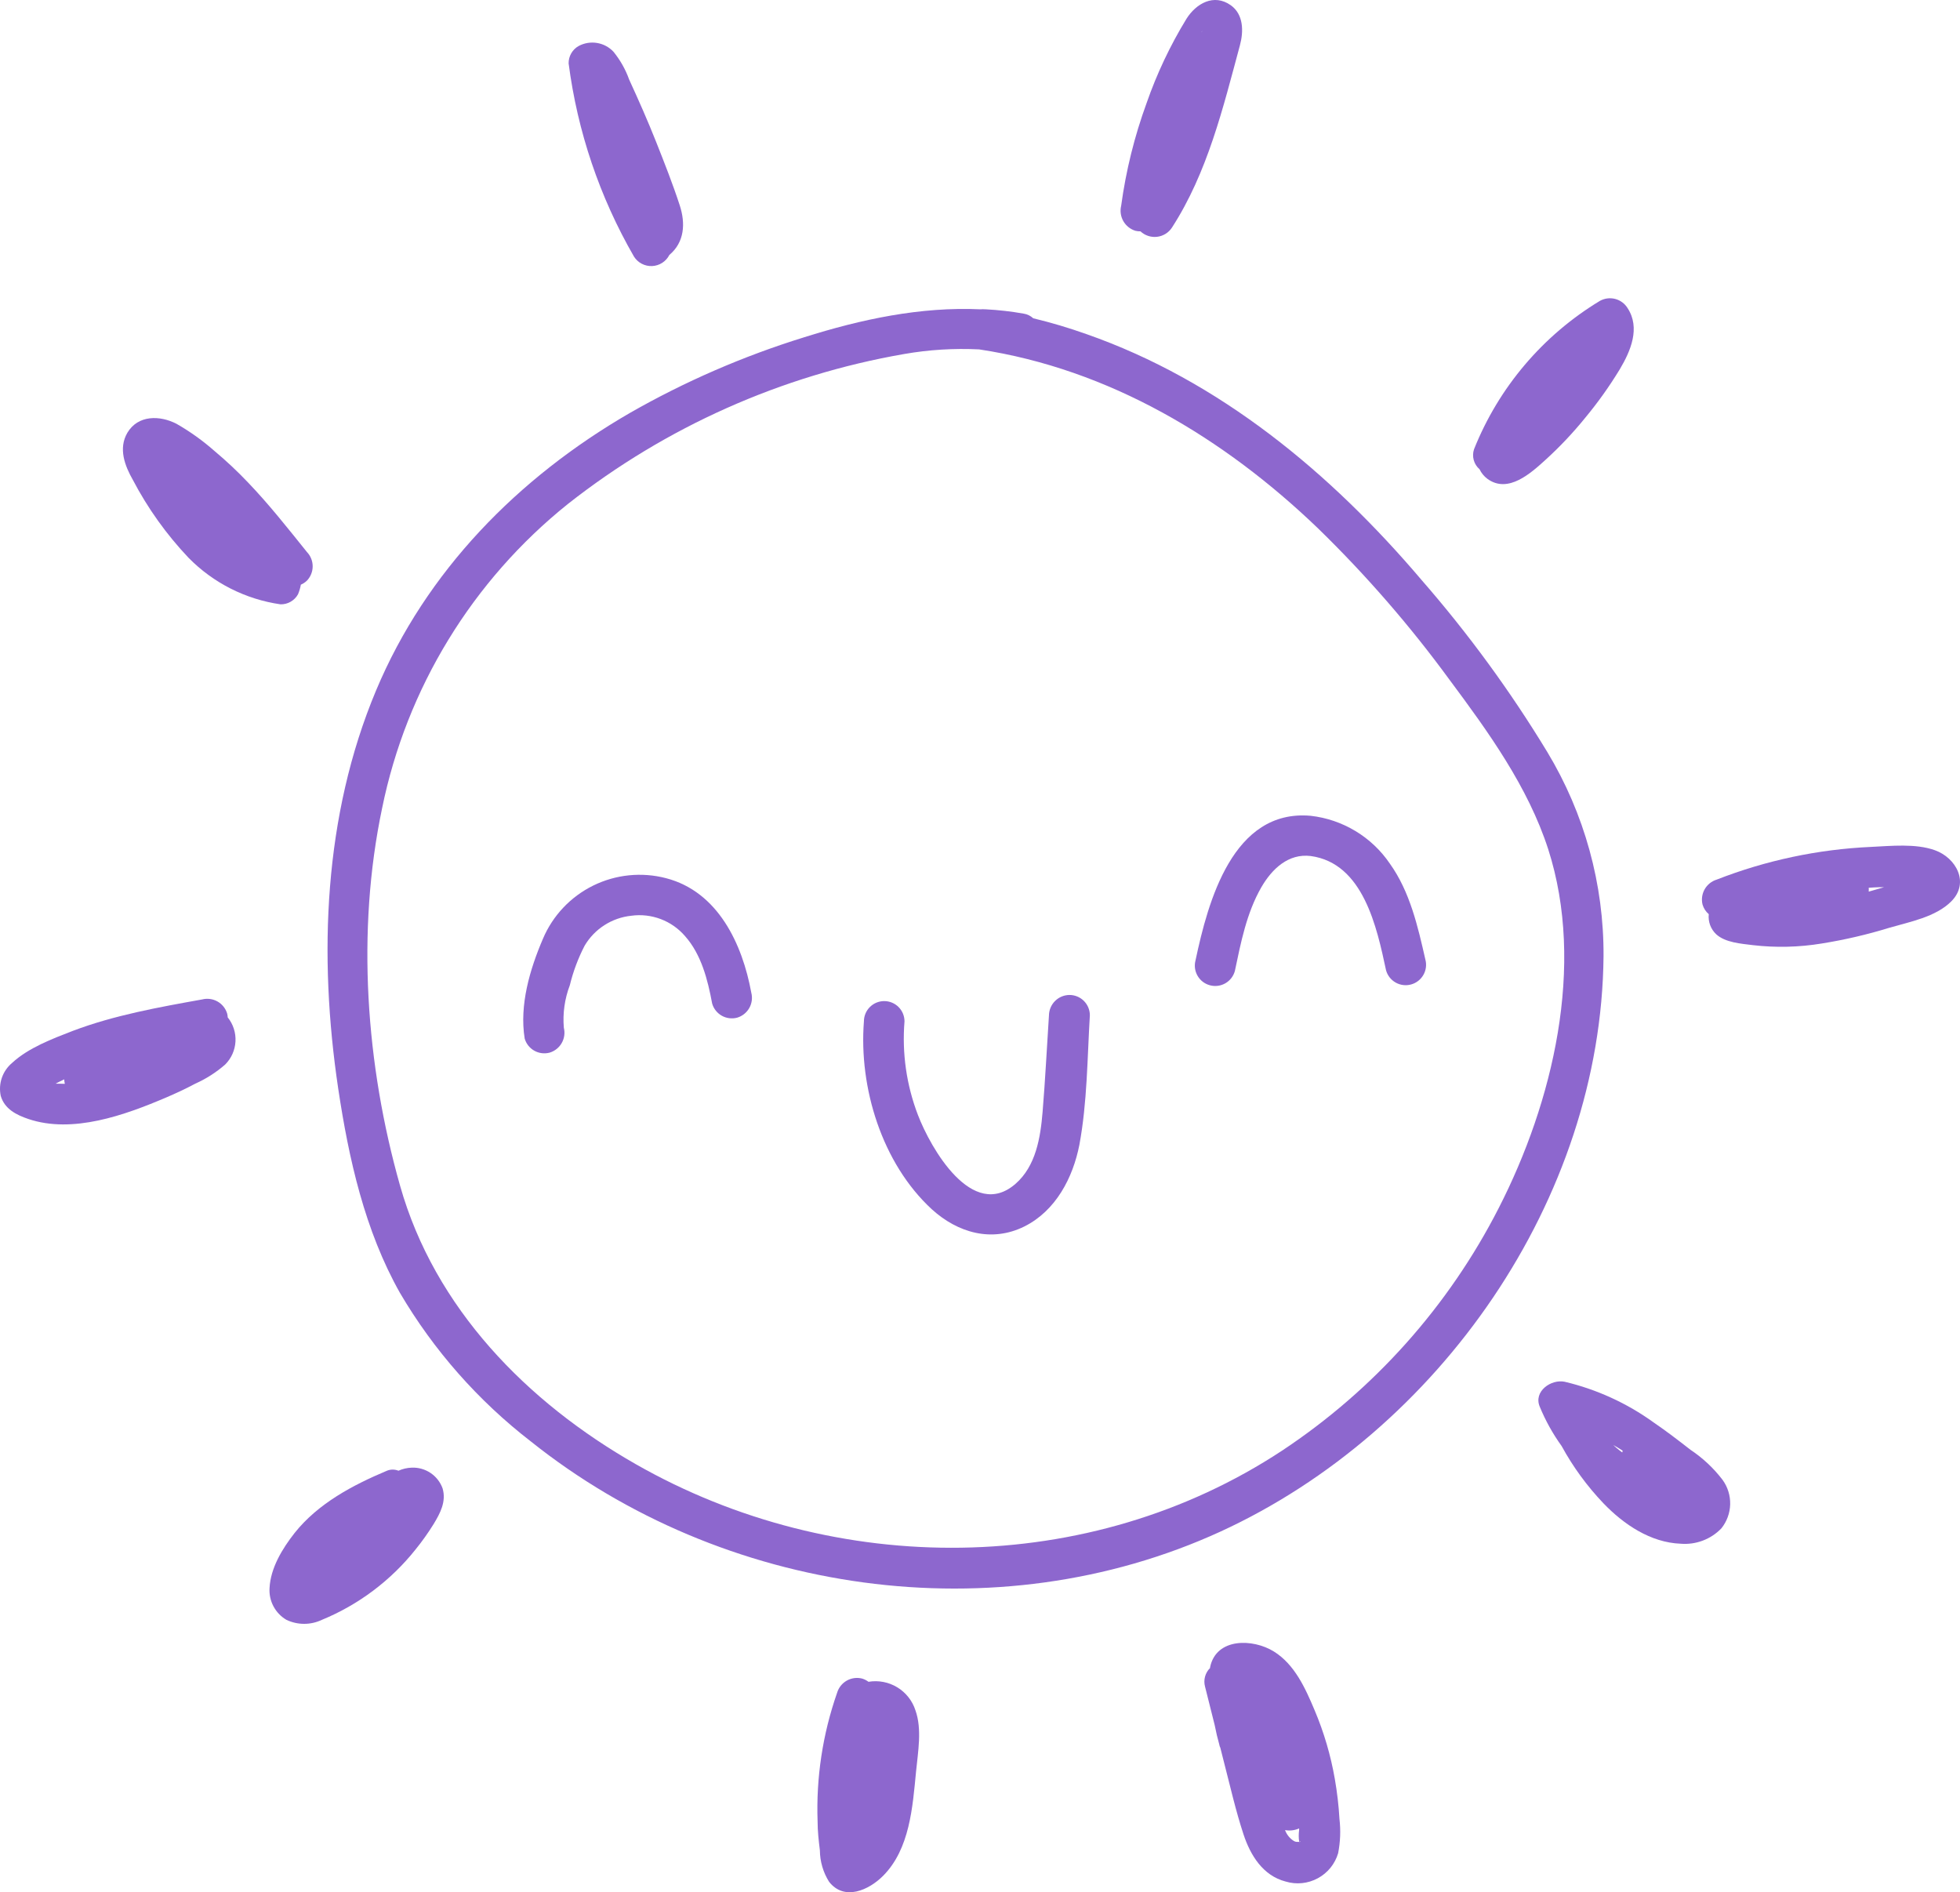 <svg width="173" height="167" viewBox="0 0 173 167" fill="none" xmlns="http://www.w3.org/2000/svg">
<path d="M136.567 66.36C133.308 60.988 129.592 55.907 125.461 51.171C117.465 41.759 107.657 33.589 95.864 29.477C94.334 28.932 92.777 28.469 91.199 28.09C90.964 27.871 90.669 27.729 90.352 27.68C89.253 27.485 88.142 27.358 87.027 27.299H86.972C86.829 27.285 86.684 27.285 86.541 27.299C81.259 27.056 76.025 28.173 70.951 29.775C65.595 31.434 60.436 33.676 55.569 36.461C45.748 42.148 37.612 50.394 33.191 60.943C28.561 71.991 28.103 84.343 29.852 96.071C30.782 102.272 32.198 108.604 35.301 114.103C38.279 119.169 42.2 123.618 46.851 127.212C63.767 140.722 87.937 144.238 107.719 135.174C127.03 126.31 141.336 105.843 141.537 84.392C141.572 78.039 139.852 71.799 136.567 66.36ZM113.168 128.023C96.148 139.238 73.721 139.258 56.132 129.23C46.525 123.758 38.362 115.449 35.308 104.63C32.295 93.991 31.442 82.207 33.725 71.339C35.883 60.742 41.689 51.235 50.134 44.471C58.773 37.673 68.968 33.128 79.801 31.245C81.987 30.863 84.208 30.726 86.423 30.836C97.904 32.57 108.052 38.673 116.333 46.628C120.566 50.747 124.446 55.213 127.932 59.979C131.361 64.584 134.873 69.439 136.657 74.96C139.948 85.224 137.074 97.264 132.284 106.62C127.861 115.279 121.277 122.65 113.168 128.023Z" fill="#8D67CE"/>
<path d="M130.591 41.413C130.75 41.746 130.989 42.037 131.285 42.259C133.124 43.604 135.151 41.732 136.456 40.546C137.704 39.407 138.864 38.176 139.927 36.863C141.043 35.517 142.059 34.092 142.967 32.598C143.925 30.989 144.806 28.95 143.661 27.195C143.415 26.793 143.022 26.501 142.565 26.382C142.108 26.264 141.623 26.326 141.211 26.557C136.181 29.597 132.281 34.194 130.105 39.651C130.002 39.96 129.994 40.292 130.08 40.605C130.167 40.919 130.344 41.2 130.591 41.413Z" fill="#8D67CE"/>
<path d="M100.223 20.37C100.368 20.404 100.517 20.421 100.667 20.419C100.861 20.601 101.093 20.738 101.347 20.821C101.6 20.904 101.868 20.931 102.133 20.899C102.397 20.867 102.652 20.778 102.878 20.638C103.105 20.497 103.298 20.309 103.443 20.086C106.581 15.231 107.948 9.537 109.441 4.003C109.774 2.775 109.774 1.27 108.629 0.459C107.143 -0.589 105.581 0.306 104.728 1.652C103.289 4.004 102.107 6.503 101.201 9.107C100.131 12.037 99.379 15.074 98.959 18.165C98.849 18.624 98.918 19.108 99.153 19.518C99.388 19.928 99.77 20.233 100.223 20.37ZM106.067 2.837C106.067 2.727 106.144 2.692 106.067 2.837V2.837Z" fill="#8D67CE"/>
<path d="M59.082 22.5C60.414 21.383 60.526 19.725 59.991 18.102C59.373 16.209 58.637 14.35 57.909 12.512C57.18 10.675 56.368 8.837 55.535 7.027C55.216 6.133 54.746 5.3 54.146 4.564C53.762 4.154 53.253 3.883 52.698 3.791C52.144 3.7 51.574 3.793 51.078 4.058C50.804 4.21 50.577 4.434 50.421 4.705C50.264 4.976 50.184 5.285 50.19 5.598C50.97 11.604 52.93 17.398 55.958 22.645C56.128 22.914 56.365 23.133 56.647 23.279C56.929 23.426 57.245 23.496 57.562 23.481C57.88 23.466 58.188 23.368 58.455 23.195C58.721 23.023 58.938 22.783 59.082 22.5Z" fill="#8D67CE"/>
<path d="M170.781 75.036C169.08 74.426 166.901 74.661 165.131 74.745C160.468 74.957 155.872 75.932 151.526 77.63C151.075 77.768 150.694 78.074 150.462 78.484C150.23 78.894 150.163 79.378 150.276 79.835C150.374 80.164 150.564 80.458 150.825 80.681C150.79 81.007 150.83 81.335 150.943 81.642C151.057 81.949 151.239 82.225 151.477 82.45C152.282 83.192 153.677 83.282 154.719 83.414C156.745 83.65 158.794 83.601 160.806 83.268C162.821 82.945 164.811 82.482 166.762 81.881C168.573 81.354 170.857 80.931 172.231 79.551C173.87 77.907 172.655 75.702 170.781 75.036ZM165.873 78.302H166.297L164.943 78.691C164.95 78.578 164.95 78.464 164.943 78.351C165.228 78.337 165.533 78.302 165.873 78.302Z" fill="#8D67CE"/>
<path d="M16.636 49.222C18.818 51.446 21.672 52.891 24.757 53.335C25.072 53.342 25.382 53.264 25.655 53.107C25.928 52.95 26.153 52.722 26.305 52.447C26.419 52.175 26.503 51.891 26.555 51.601C26.753 51.516 26.934 51.396 27.089 51.247C27.416 50.906 27.598 50.453 27.598 49.981C27.598 49.51 27.416 49.056 27.089 48.716C25.416 46.635 23.744 44.513 21.883 42.571C20.951 41.591 19.963 40.665 18.926 39.797C17.895 38.888 16.774 38.086 15.581 37.404C14.123 36.648 12.186 36.606 11.242 38.195C10.43 39.582 11.02 41.114 11.728 42.356C13.04 44.859 14.692 47.17 16.636 49.222ZM13.637 40.449C13.373 40.345 13.568 40.449 13.637 40.449V40.449Z" fill="#8D67CE"/>
<path d="M20.051 89.455C19.915 89.002 19.61 88.62 19.198 88.387C18.787 88.155 18.302 88.09 17.844 88.206C13.984 88.9 10.09 89.594 6.425 90.981C4.634 91.674 2.496 92.479 1.066 93.81C0.65 94.159 0.337 94.615 0.161 95.128C-0.015 95.641 -0.047 96.193 0.067 96.723C0.407 97.881 1.455 98.402 2.496 98.755C6.411 100.08 11.013 98.415 14.63 96.876C15.511 96.501 16.386 96.092 17.233 95.641C18.194 95.212 19.085 94.642 19.877 93.949C20.421 93.405 20.744 92.679 20.785 91.911C20.826 91.143 20.582 90.387 20.099 89.788C20.095 89.675 20.079 89.564 20.051 89.455ZM3.26 95.253C3.142 95.197 3.177 95.197 3.26 95.253V95.253ZM4.905 95.641C5.155 95.502 5.412 95.385 5.669 95.26C5.673 95.393 5.692 95.526 5.724 95.655C5.453 95.641 5.183 95.641 4.905 95.641Z" fill="#8D67CE"/>
<path d="M36.342 129.528C35.937 129.542 35.539 129.634 35.169 129.799C34.844 129.667 34.48 129.667 34.156 129.799C31.136 131.068 28.082 132.684 26.006 135.291C24.917 136.679 23.883 138.378 23.792 140.146C23.754 140.708 23.873 141.269 24.137 141.766C24.401 142.264 24.798 142.678 25.285 142.962C25.773 143.193 26.306 143.313 26.846 143.313C27.387 143.313 27.92 143.193 28.408 142.962C31.648 141.63 34.493 139.493 36.675 136.755C37.251 136.044 37.782 135.298 38.265 134.522C38.855 133.551 39.41 132.517 39.063 131.352C38.862 130.799 38.49 130.324 38.001 129.996C37.511 129.668 36.931 129.504 36.342 129.528Z" fill="#8D67CE"/>
<path d="M76.657 148.427C76.488 148.3 76.297 148.204 76.095 148.143C75.636 148.027 75.15 148.092 74.738 148.326C74.327 148.56 74.022 148.945 73.887 149.398C72.611 153.045 72.027 156.898 72.166 160.759C72.166 161.612 72.263 162.458 72.367 163.304C72.375 164.286 72.656 165.247 73.179 166.078C74.526 167.798 76.699 166.813 77.955 165.544C80.308 163.172 80.551 159.475 80.856 156.348C81.023 154.628 81.398 152.616 80.801 150.945C80.528 150.098 79.959 149.377 79.198 148.915C78.437 148.453 77.535 148.279 76.657 148.427Z" fill="#8D67CE"/>
<path d="M117.819 157.006C117.458 154.922 116.859 152.886 116.035 150.938C115.223 149.01 114.279 146.895 112.432 145.75C110.586 144.606 107.351 144.529 106.81 147.137C106.813 147.16 106.813 147.184 106.81 147.207C106.595 147.418 106.44 147.684 106.362 147.975C106.284 148.266 106.285 148.573 106.366 148.864C106.643 149.992 106.926 151.118 107.213 152.242C107.33 152.845 107.469 153.435 107.636 154.024C107.636 154.1 107.691 154.17 107.712 154.246C107.823 154.676 107.927 155.106 108.038 155.536C108.587 157.658 109.073 159.815 109.76 161.896C110.371 163.748 111.474 165.537 113.48 166.057C113.949 166.198 114.44 166.245 114.926 166.196C115.412 166.146 115.884 166.001 116.314 165.769C116.744 165.537 117.124 165.223 117.433 164.844C117.741 164.465 117.971 164.029 118.11 163.56C118.306 162.562 118.346 161.54 118.228 160.53C118.16 159.348 118.023 158.172 117.819 157.006ZM114.556 162.555C114.43 162.568 114.303 162.538 114.195 162.472C113.839 162.247 113.568 161.91 113.425 161.515C113.844 161.594 114.278 161.543 114.667 161.369C114.667 161.417 114.667 161.473 114.667 161.521C114.622 161.848 114.622 162.18 114.667 162.506C114.667 162.506 114.667 162.506 114.667 162.555H114.556ZM114.688 162.555C114.765 162.562 114.744 162.569 114.688 162.569V162.555ZM114.688 162.555L114.751 162.513C114.751 162.513 114.848 162.555 114.695 162.562L114.688 162.555Z" fill="#8D67CE"/>
<path d="M149.214 127.954C148.145 127.121 147.069 126.296 145.952 125.533C143.598 123.836 140.933 122.618 138.108 121.948C136.921 121.698 135.332 122.787 135.908 124.153C136.413 125.38 137.061 126.544 137.837 127.621C138.84 129.457 140.079 131.155 141.523 132.67C143.328 134.549 145.688 136.138 148.346 136.242C149.008 136.296 149.673 136.203 150.293 135.969C150.914 135.736 151.475 135.367 151.935 134.889C152.42 134.287 152.694 133.541 152.714 132.768C152.734 131.995 152.499 131.237 152.046 130.61C151.256 129.574 150.299 128.677 149.214 127.954ZM143.182 128.183C143.009 128.044 142.821 127.919 142.662 127.773L142.391 127.524C142.675 127.683 142.946 127.857 143.224 128.03C143.209 128.08 143.197 128.131 143.189 128.183H143.182Z" fill="#8D67CE"/>
<path d="M58.79 77.505C56.637 76.943 54.353 77.175 52.357 78.158C50.361 79.142 48.785 80.81 47.92 82.859C46.761 85.564 45.838 88.699 46.31 91.653C46.439 92.108 46.743 92.494 47.154 92.727C47.566 92.961 48.053 93.023 48.51 92.902C48.963 92.767 49.346 92.464 49.58 92.054C49.814 91.645 49.881 91.161 49.767 90.703C49.66 89.431 49.84 88.151 50.294 86.958C50.59 85.742 51.03 84.567 51.606 83.456C52.038 82.727 52.634 82.108 53.348 81.651C54.061 81.193 54.872 80.909 55.715 80.82C56.596 80.698 57.492 80.8 58.323 81.115C59.154 81.43 59.892 81.949 60.47 82.623C61.907 84.239 62.476 86.5 62.858 88.567C62.989 89.022 63.294 89.408 63.706 89.642C64.119 89.875 64.607 89.937 65.065 89.815C65.517 89.681 65.9 89.377 66.133 88.968C66.366 88.558 66.431 88.074 66.314 87.617C65.53 83.324 63.385 78.698 58.79 77.505Z" fill="#8D67CE"/>
<path d="M122.678 76.222C121.885 75.055 120.85 74.074 119.642 73.345C118.434 72.615 117.083 72.156 115.681 71.998C108.816 71.395 106.622 79.572 105.526 84.746C105.4 85.205 105.462 85.697 105.698 86.111C105.934 86.525 106.325 86.829 106.786 86.954C107.246 87.081 107.737 87.019 108.152 86.783C108.567 86.547 108.87 86.156 108.996 85.696C109.524 83.185 110.031 80.577 111.322 78.323C112.266 76.686 113.716 75.306 115.695 75.549C120.338 76.187 121.532 81.86 122.338 85.626C122.4 85.854 122.507 86.067 122.652 86.254C122.796 86.44 122.977 86.596 123.182 86.713C123.387 86.83 123.614 86.906 123.848 86.935C124.082 86.965 124.32 86.948 124.548 86.885C124.776 86.823 124.99 86.716 125.176 86.571C125.363 86.427 125.519 86.246 125.636 86.041C125.753 85.836 125.829 85.61 125.858 85.376C125.888 85.142 125.871 84.904 125.808 84.676C125.149 81.77 124.448 78.698 122.678 76.222Z" fill="#8D67CE"/>
<path d="M94.378 87.811C93.906 87.82 93.456 88.011 93.122 88.345C92.788 88.679 92.596 89.129 92.587 89.6C92.4 92.444 92.261 95.287 92.025 98.131C91.838 100.392 91.435 102.917 89.63 104.484C85.826 107.785 82.141 101.335 81.016 98.388C80.01 95.762 79.607 92.944 79.836 90.141C79.836 89.667 79.647 89.212 79.312 88.876C78.976 88.541 78.52 88.352 78.045 88.352C77.57 88.352 77.115 88.541 76.779 88.876C76.443 89.212 76.254 89.667 76.254 90.141C75.796 95.988 77.844 102.667 82.245 106.724C84.535 108.805 87.534 109.672 90.415 108.243C93.191 106.856 94.704 103.943 95.273 101.03C95.968 97.292 95.968 93.401 96.197 89.6C96.196 89.363 96.148 89.129 96.056 88.91C95.964 88.692 95.829 88.494 95.66 88.327C95.491 88.161 95.291 88.03 95.071 87.941C94.851 87.853 94.615 87.808 94.378 87.811Z" fill="#8D67CE"/>
</svg>
